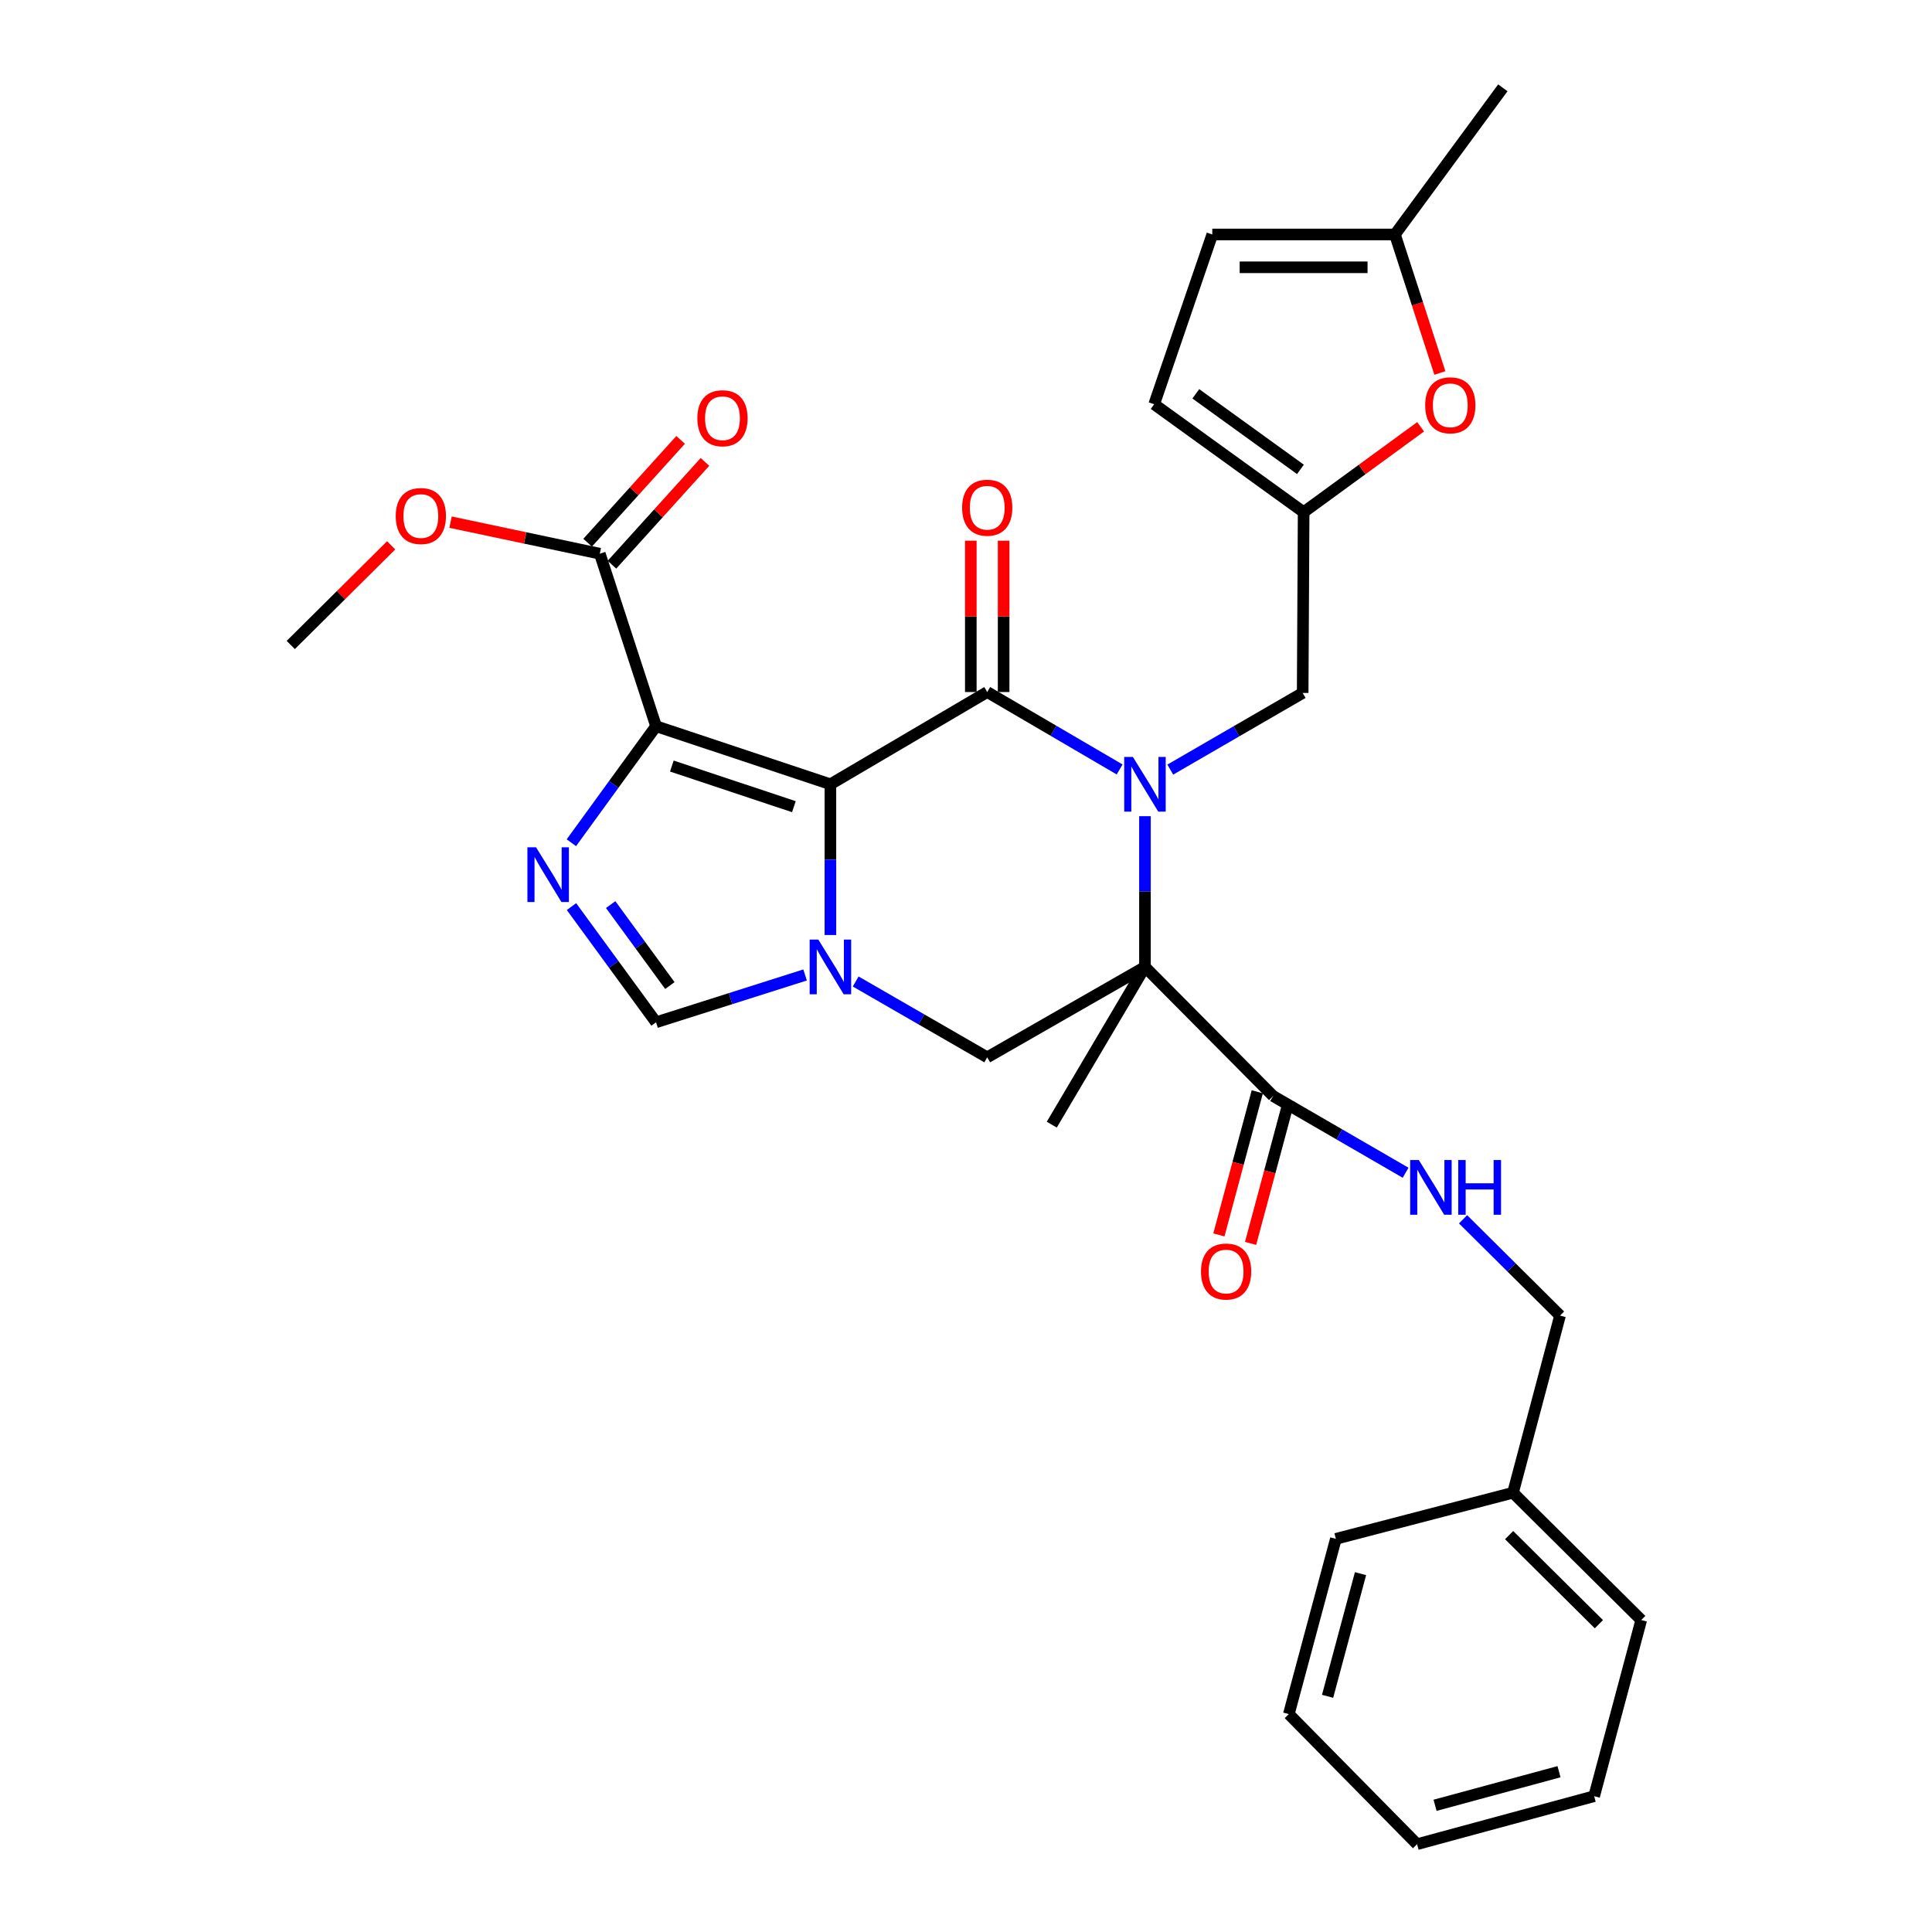 <?xml version='1.0' encoding='iso-8859-1'?>
<svg version='1.1' baseProfile='full'
              xmlns='http://www.w3.org/2000/svg'
                      xmlns:rdkit='http://www.rdkit.org/xml'
                      xmlns:xlink='http://www.w3.org/1999/xlink'
                  xml:space='preserve'
width='1000px' height='1000px' viewBox='0 0 1000 1000'>
<!-- END OF HEADER -->
<rect style='opacity:1.0;fill:#FFFFFF;stroke:none' width='1000' height='1000' x='0' y='0'> </rect>
<path class='bond-1' d='M 429.818,405.933 L 510.985,358.192' style='fill:none;fill-rule:evenodd;stroke:#000000;stroke-width:6px;stroke-linecap:butt;stroke-linejoin:miter;stroke-opacity:1' />
<path class='bond-3' d='M 429.818,405.933 L 339.573,375.877' style='fill:none;fill-rule:evenodd;stroke:#000000;stroke-width:6px;stroke-linecap:butt;stroke-linejoin:miter;stroke-opacity:1' />
<path class='bond-3' d='M 410.914,417.541 L 347.743,396.501' style='fill:none;fill-rule:evenodd;stroke:#000000;stroke-width:6px;stroke-linecap:butt;stroke-linejoin:miter;stroke-opacity:1' />
<path class='bond-4' d='M 429.818,405.933 L 429.818,444.945' style='fill:none;fill-rule:evenodd;stroke:#000000;stroke-width:6px;stroke-linecap:butt;stroke-linejoin:miter;stroke-opacity:1' />
<path class='bond-4' d='M 429.818,444.945 L 429.818,483.958' style='fill:none;fill-rule:evenodd;stroke:#0000FF;stroke-width:6px;stroke-linecap:butt;stroke-linejoin:miter;stroke-opacity:1' />
<path class='bond-0' d='M 579.528,398.271 L 545.256,378.232' style='fill:none;fill-rule:evenodd;stroke:#0000FF;stroke-width:6px;stroke-linecap:butt;stroke-linejoin:miter;stroke-opacity:1' />
<path class='bond-0' d='M 545.256,378.232 L 510.985,358.192' style='fill:none;fill-rule:evenodd;stroke:#000000;stroke-width:6px;stroke-linecap:butt;stroke-linejoin:miter;stroke-opacity:1' />
<path class='bond-11' d='M 605.73,398.349 L 639.996,378.506' style='fill:none;fill-rule:evenodd;stroke:#0000FF;stroke-width:6px;stroke-linecap:butt;stroke-linejoin:miter;stroke-opacity:1' />
<path class='bond-11' d='M 639.996,378.506 L 674.261,358.664' style='fill:none;fill-rule:evenodd;stroke:#000000;stroke-width:6px;stroke-linecap:butt;stroke-linejoin:miter;stroke-opacity:1' />
<path class='bond-32' d='M 592.632,422.457 L 592.632,461.469' style='fill:none;fill-rule:evenodd;stroke:#0000FF;stroke-width:6px;stroke-linecap:butt;stroke-linejoin:miter;stroke-opacity:1' />
<path class='bond-32' d='M 592.632,461.469 L 592.632,500.481' style='fill:none;fill-rule:evenodd;stroke:#000000;stroke-width:6px;stroke-linecap:butt;stroke-linejoin:miter;stroke-opacity:1' />
<path class='bond-14' d='M 519.478,358.192 L 519.478,319.025' style='fill:none;fill-rule:evenodd;stroke:#000000;stroke-width:6px;stroke-linecap:butt;stroke-linejoin:miter;stroke-opacity:1' />
<path class='bond-14' d='M 519.478,319.025 L 519.478,279.857' style='fill:none;fill-rule:evenodd;stroke:#FF0000;stroke-width:6px;stroke-linecap:butt;stroke-linejoin:miter;stroke-opacity:1' />
<path class='bond-14' d='M 502.491,358.192 L 502.491,319.025' style='fill:none;fill-rule:evenodd;stroke:#000000;stroke-width:6px;stroke-linecap:butt;stroke-linejoin:miter;stroke-opacity:1' />
<path class='bond-14' d='M 502.491,319.025 L 502.491,279.857' style='fill:none;fill-rule:evenodd;stroke:#FF0000;stroke-width:6px;stroke-linecap:butt;stroke-linejoin:miter;stroke-opacity:1' />
<path class='bond-2' d='M 592.632,500.481 L 510.985,547.269' style='fill:none;fill-rule:evenodd;stroke:#000000;stroke-width:6px;stroke-linecap:butt;stroke-linejoin:miter;stroke-opacity:1' />
<path class='bond-8' d='M 592.632,500.481 L 658.973,567.313' style='fill:none;fill-rule:evenodd;stroke:#000000;stroke-width:6px;stroke-linecap:butt;stroke-linejoin:miter;stroke-opacity:1' />
<path class='bond-20' d='M 592.632,500.481 L 544.4,582.12' style='fill:none;fill-rule:evenodd;stroke:#000000;stroke-width:6px;stroke-linecap:butt;stroke-linejoin:miter;stroke-opacity:1' />
<path class='bond-5' d='M 339.573,375.877 L 317.657,406.036' style='fill:none;fill-rule:evenodd;stroke:#000000;stroke-width:6px;stroke-linecap:butt;stroke-linejoin:miter;stroke-opacity:1' />
<path class='bond-5' d='M 317.657,406.036 L 295.741,436.196' style='fill:none;fill-rule:evenodd;stroke:#0000FF;stroke-width:6px;stroke-linecap:butt;stroke-linejoin:miter;stroke-opacity:1' />
<path class='bond-9' d='M 339.573,375.877 L 310.451,286.595' style='fill:none;fill-rule:evenodd;stroke:#000000;stroke-width:6px;stroke-linecap:butt;stroke-linejoin:miter;stroke-opacity:1' />
<path class='bond-6' d='M 442.9,508.022 L 476.942,527.646' style='fill:none;fill-rule:evenodd;stroke:#0000FF;stroke-width:6px;stroke-linecap:butt;stroke-linejoin:miter;stroke-opacity:1' />
<path class='bond-6' d='M 476.942,527.646 L 510.985,547.269' style='fill:none;fill-rule:evenodd;stroke:#000000;stroke-width:6px;stroke-linecap:butt;stroke-linejoin:miter;stroke-opacity:1' />
<path class='bond-7' d='M 416.711,504.642 L 378.142,516.887' style='fill:none;fill-rule:evenodd;stroke:#0000FF;stroke-width:6px;stroke-linecap:butt;stroke-linejoin:miter;stroke-opacity:1' />
<path class='bond-7' d='M 378.142,516.887 L 339.573,529.132' style='fill:none;fill-rule:evenodd;stroke:#000000;stroke-width:6px;stroke-linecap:butt;stroke-linejoin:miter;stroke-opacity:1' />
<path class='bond-31' d='M 295.806,469.257 L 317.69,499.194' style='fill:none;fill-rule:evenodd;stroke:#0000FF;stroke-width:6px;stroke-linecap:butt;stroke-linejoin:miter;stroke-opacity:1' />
<path class='bond-31' d='M 317.69,499.194 L 339.573,529.132' style='fill:none;fill-rule:evenodd;stroke:#000000;stroke-width:6px;stroke-linecap:butt;stroke-linejoin:miter;stroke-opacity:1' />
<path class='bond-31' d='M 316.084,468.214 L 331.403,489.17' style='fill:none;fill-rule:evenodd;stroke:#0000FF;stroke-width:6px;stroke-linecap:butt;stroke-linejoin:miter;stroke-opacity:1' />
<path class='bond-31' d='M 331.403,489.17 L 346.721,510.126' style='fill:none;fill-rule:evenodd;stroke:#000000;stroke-width:6px;stroke-linecap:butt;stroke-linejoin:miter;stroke-opacity:1' />
<path class='bond-13' d='M 658.973,567.313 L 693.257,587.161' style='fill:none;fill-rule:evenodd;stroke:#000000;stroke-width:6px;stroke-linecap:butt;stroke-linejoin:miter;stroke-opacity:1' />
<path class='bond-13' d='M 693.257,587.161 L 727.541,607.008' style='fill:none;fill-rule:evenodd;stroke:#0000FF;stroke-width:6px;stroke-linecap:butt;stroke-linejoin:miter;stroke-opacity:1' />
<path class='bond-18' d='M 650.77,565.112 L 640.833,602.15' style='fill:none;fill-rule:evenodd;stroke:#000000;stroke-width:6px;stroke-linecap:butt;stroke-linejoin:miter;stroke-opacity:1' />
<path class='bond-18' d='M 640.833,602.15 L 630.896,639.188' style='fill:none;fill-rule:evenodd;stroke:#FF0000;stroke-width:6px;stroke-linecap:butt;stroke-linejoin:miter;stroke-opacity:1' />
<path class='bond-18' d='M 667.176,569.514 L 657.239,606.552' style='fill:none;fill-rule:evenodd;stroke:#000000;stroke-width:6px;stroke-linecap:butt;stroke-linejoin:miter;stroke-opacity:1' />
<path class='bond-18' d='M 657.239,606.552 L 647.302,643.59' style='fill:none;fill-rule:evenodd;stroke:#FF0000;stroke-width:6px;stroke-linecap:butt;stroke-linejoin:miter;stroke-opacity:1' />
<path class='bond-19' d='M 316.75,292.292 L 340.817,265.686' style='fill:none;fill-rule:evenodd;stroke:#000000;stroke-width:6px;stroke-linecap:butt;stroke-linejoin:miter;stroke-opacity:1' />
<path class='bond-19' d='M 340.817,265.686 L 364.884,239.079' style='fill:none;fill-rule:evenodd;stroke:#FF0000;stroke-width:6px;stroke-linecap:butt;stroke-linejoin:miter;stroke-opacity:1' />
<path class='bond-19' d='M 304.153,280.897 L 328.22,254.291' style='fill:none;fill-rule:evenodd;stroke:#000000;stroke-width:6px;stroke-linecap:butt;stroke-linejoin:miter;stroke-opacity:1' />
<path class='bond-19' d='M 328.22,254.291 L 352.287,227.684' style='fill:none;fill-rule:evenodd;stroke:#FF0000;stroke-width:6px;stroke-linecap:butt;stroke-linejoin:miter;stroke-opacity:1' />
<path class='bond-22' d='M 310.451,286.595 L 271.823,278.428' style='fill:none;fill-rule:evenodd;stroke:#000000;stroke-width:6px;stroke-linecap:butt;stroke-linejoin:miter;stroke-opacity:1' />
<path class='bond-22' d='M 271.823,278.428 L 233.195,270.262' style='fill:none;fill-rule:evenodd;stroke:#FF0000;stroke-width:6px;stroke-linecap:butt;stroke-linejoin:miter;stroke-opacity:1' />
<path class='bond-10' d='M 674.761,265.098 L 674.261,358.664' style='fill:none;fill-rule:evenodd;stroke:#000000;stroke-width:6px;stroke-linecap:butt;stroke-linejoin:miter;stroke-opacity:1' />
<path class='bond-12' d='M 674.761,265.098 L 705.042,243.001' style='fill:none;fill-rule:evenodd;stroke:#000000;stroke-width:6px;stroke-linecap:butt;stroke-linejoin:miter;stroke-opacity:1' />
<path class='bond-12' d='M 705.042,243.001 L 735.322,220.904' style='fill:none;fill-rule:evenodd;stroke:#FF0000;stroke-width:6px;stroke-linecap:butt;stroke-linejoin:miter;stroke-opacity:1' />
<path class='bond-16' d='M 674.761,265.098 L 597.398,209.231' style='fill:none;fill-rule:evenodd;stroke:#000000;stroke-width:6px;stroke-linecap:butt;stroke-linejoin:miter;stroke-opacity:1' />
<path class='bond-16' d='M 673.101,242.947 L 618.947,203.84' style='fill:none;fill-rule:evenodd;stroke:#000000;stroke-width:6px;stroke-linecap:butt;stroke-linejoin:miter;stroke-opacity:1' />
<path class='bond-15' d='M 745.274,193.061 L 733.648,157.213' style='fill:none;fill-rule:evenodd;stroke:#FF0000;stroke-width:6px;stroke-linecap:butt;stroke-linejoin:miter;stroke-opacity:1' />
<path class='bond-15' d='M 733.648,157.213 L 722.021,121.365' style='fill:none;fill-rule:evenodd;stroke:#000000;stroke-width:6px;stroke-linecap:butt;stroke-linejoin:miter;stroke-opacity:1' />
<path class='bond-21' d='M 757.272,631.106 L 782.372,656.029' style='fill:none;fill-rule:evenodd;stroke:#0000FF;stroke-width:6px;stroke-linecap:butt;stroke-linejoin:miter;stroke-opacity:1' />
<path class='bond-21' d='M 782.372,656.029 L 807.472,680.952' style='fill:none;fill-rule:evenodd;stroke:#000000;stroke-width:6px;stroke-linecap:butt;stroke-linejoin:miter;stroke-opacity:1' />
<path class='bond-24' d='M 722.021,121.365 L 777.868,45.455' style='fill:none;fill-rule:evenodd;stroke:#000000;stroke-width:6px;stroke-linecap:butt;stroke-linejoin:miter;stroke-opacity:1' />
<path class='bond-33' d='M 722.021,121.365 L 627.473,121.365' style='fill:none;fill-rule:evenodd;stroke:#000000;stroke-width:6px;stroke-linecap:butt;stroke-linejoin:miter;stroke-opacity:1' />
<path class='bond-33' d='M 707.839,138.351 L 641.655,138.351' style='fill:none;fill-rule:evenodd;stroke:#000000;stroke-width:6px;stroke-linecap:butt;stroke-linejoin:miter;stroke-opacity:1' />
<path class='bond-17' d='M 597.398,209.231 L 627.473,121.365' style='fill:none;fill-rule:evenodd;stroke:#000000;stroke-width:6px;stroke-linecap:butt;stroke-linejoin:miter;stroke-opacity:1' />
<path class='bond-23' d='M 807.472,680.952 L 783.125,772.631' style='fill:none;fill-rule:evenodd;stroke:#000000;stroke-width:6px;stroke-linecap:butt;stroke-linejoin:miter;stroke-opacity:1' />
<path class='bond-25' d='M 202.457,282.271 L 176.476,308.058' style='fill:none;fill-rule:evenodd;stroke:#FF0000;stroke-width:6px;stroke-linecap:butt;stroke-linejoin:miter;stroke-opacity:1' />
<path class='bond-25' d='M 176.476,308.058 L 150.496,333.845' style='fill:none;fill-rule:evenodd;stroke:#000000;stroke-width:6px;stroke-linecap:butt;stroke-linejoin:miter;stroke-opacity:1' />
<path class='bond-26' d='M 783.125,772.631 L 849.504,838.519' style='fill:none;fill-rule:evenodd;stroke:#000000;stroke-width:6px;stroke-linecap:butt;stroke-linejoin:miter;stroke-opacity:1' />
<path class='bond-26' d='M 781.115,794.57 L 827.58,840.692' style='fill:none;fill-rule:evenodd;stroke:#000000;stroke-width:6px;stroke-linecap:butt;stroke-linejoin:miter;stroke-opacity:1' />
<path class='bond-27' d='M 783.125,772.631 L 691.446,796.506' style='fill:none;fill-rule:evenodd;stroke:#000000;stroke-width:6px;stroke-linecap:butt;stroke-linejoin:miter;stroke-opacity:1' />
<path class='bond-29' d='M 849.504,838.519 L 825.138,929.698' style='fill:none;fill-rule:evenodd;stroke:#000000;stroke-width:6px;stroke-linecap:butt;stroke-linejoin:miter;stroke-opacity:1' />
<path class='bond-28' d='M 691.446,796.506 L 667.099,887.213' style='fill:none;fill-rule:evenodd;stroke:#000000;stroke-width:6px;stroke-linecap:butt;stroke-linejoin:miter;stroke-opacity:1' />
<path class='bond-28' d='M 704.199,814.516 L 687.156,878.011' style='fill:none;fill-rule:evenodd;stroke:#000000;stroke-width:6px;stroke-linecap:butt;stroke-linejoin:miter;stroke-opacity:1' />
<path class='bond-30' d='M 667.099,887.213 L 733.477,954.545' style='fill:none;fill-rule:evenodd;stroke:#000000;stroke-width:6px;stroke-linecap:butt;stroke-linejoin:miter;stroke-opacity:1' />
<path class='bond-34' d='M 825.138,929.698 L 733.477,954.545' style='fill:none;fill-rule:evenodd;stroke:#000000;stroke-width:6px;stroke-linecap:butt;stroke-linejoin:miter;stroke-opacity:1' />
<path class='bond-34' d='M 806.944,917.031 L 742.782,934.424' style='fill:none;fill-rule:evenodd;stroke:#000000;stroke-width:6px;stroke-linecap:butt;stroke-linejoin:miter;stroke-opacity:1' />
<path  class='atom-1' d='M 586.372 391.773
L 595.652 406.773
Q 596.572 408.253, 598.052 410.933
Q 599.532 413.613, 599.612 413.773
L 599.612 391.773
L 603.372 391.773
L 603.372 420.093
L 599.492 420.093
L 589.532 403.693
Q 588.372 401.773, 587.132 399.573
Q 585.932 397.373, 585.572 396.693
L 585.572 420.093
L 581.892 420.093
L 581.892 391.773
L 586.372 391.773
' fill='#0000FF'/>
<path  class='atom-5' d='M 423.558 486.321
L 432.838 501.321
Q 433.758 502.801, 435.238 505.481
Q 436.718 508.161, 436.798 508.321
L 436.798 486.321
L 440.558 486.321
L 440.558 514.641
L 436.678 514.641
L 426.718 498.241
Q 425.558 496.321, 424.318 494.121
Q 423.118 491.921, 422.758 491.241
L 422.758 514.641
L 419.078 514.641
L 419.078 486.321
L 423.558 486.321
' fill='#0000FF'/>
<path  class='atom-6' d='M 277.466 438.571
L 286.746 453.571
Q 287.666 455.051, 289.146 457.731
Q 290.626 460.411, 290.706 460.571
L 290.706 438.571
L 294.466 438.571
L 294.466 466.891
L 290.586 466.891
L 280.626 450.491
Q 279.466 448.571, 278.226 446.371
Q 277.026 444.171, 276.666 443.491
L 276.666 466.891
L 272.986 466.891
L 272.986 438.571
L 277.466 438.571
' fill='#0000FF'/>
<path  class='atom-13' d='M 737.671 209.783
Q 737.671 202.983, 741.031 199.183
Q 744.391 195.383, 750.671 195.383
Q 756.951 195.383, 760.311 199.183
Q 763.671 202.983, 763.671 209.783
Q 763.671 216.663, 760.271 220.583
Q 756.871 224.463, 750.671 224.463
Q 744.431 224.463, 741.031 220.583
Q 737.671 216.703, 737.671 209.783
M 750.671 221.263
Q 754.991 221.263, 757.311 218.383
Q 759.671 215.463, 759.671 209.783
Q 759.671 204.223, 757.311 201.423
Q 754.991 198.583, 750.671 198.583
Q 746.351 198.583, 743.991 201.383
Q 741.671 204.183, 741.671 209.783
Q 741.671 215.503, 743.991 218.383
Q 746.351 221.263, 750.671 221.263
' fill='#FF0000'/>
<path  class='atom-14' d='M 734.38 600.432
L 743.66 615.432
Q 744.58 616.912, 746.06 619.592
Q 747.54 622.272, 747.62 622.432
L 747.62 600.432
L 751.38 600.432
L 751.38 628.752
L 747.5 628.752
L 737.54 612.352
Q 736.38 610.432, 735.14 608.232
Q 733.94 606.032, 733.58 605.352
L 733.58 628.752
L 729.9 628.752
L 729.9 600.432
L 734.38 600.432
' fill='#0000FF'/>
<path  class='atom-14' d='M 754.78 600.432
L 758.62 600.432
L 758.62 612.472
L 773.1 612.472
L 773.1 600.432
L 776.94 600.432
L 776.94 628.752
L 773.1 628.752
L 773.1 615.672
L 758.62 615.672
L 758.62 628.752
L 754.78 628.752
L 754.78 600.432
' fill='#0000FF'/>
<path  class='atom-15' d='M 497.985 262.79
Q 497.985 255.99, 501.345 252.19
Q 504.705 248.39, 510.985 248.39
Q 517.265 248.39, 520.625 252.19
Q 523.985 255.99, 523.985 262.79
Q 523.985 269.67, 520.585 273.59
Q 517.185 277.47, 510.985 277.47
Q 504.745 277.47, 501.345 273.59
Q 497.985 269.71, 497.985 262.79
M 510.985 274.27
Q 515.305 274.27, 517.625 271.39
Q 519.985 268.47, 519.985 262.79
Q 519.985 257.23, 517.625 254.43
Q 515.305 251.59, 510.985 251.59
Q 506.665 251.59, 504.305 254.39
Q 501.985 257.19, 501.985 262.79
Q 501.985 268.51, 504.305 271.39
Q 506.665 274.27, 510.985 274.27
' fill='#FF0000'/>
<path  class='atom-19' d='M 621.626 658.138
Q 621.626 651.338, 624.986 647.538
Q 628.346 643.738, 634.626 643.738
Q 640.906 643.738, 644.266 647.538
Q 647.626 651.338, 647.626 658.138
Q 647.626 665.018, 644.226 668.938
Q 640.826 672.818, 634.626 672.818
Q 628.386 672.818, 624.986 668.938
Q 621.626 665.058, 621.626 658.138
M 634.626 669.618
Q 638.946 669.618, 641.266 666.738
Q 643.626 663.818, 643.626 658.138
Q 643.626 652.578, 641.266 649.778
Q 638.946 646.938, 634.626 646.938
Q 630.306 646.938, 627.946 649.738
Q 625.626 652.538, 625.626 658.138
Q 625.626 663.858, 627.946 666.738
Q 630.306 669.618, 634.626 669.618
' fill='#FF0000'/>
<path  class='atom-20' d='M 360.952 216.474
Q 360.952 209.674, 364.312 205.874
Q 367.672 202.074, 373.952 202.074
Q 380.232 202.074, 383.592 205.874
Q 386.952 209.674, 386.952 216.474
Q 386.952 223.354, 383.552 227.274
Q 380.152 231.154, 373.952 231.154
Q 367.712 231.154, 364.312 227.274
Q 360.952 223.394, 360.952 216.474
M 373.952 227.954
Q 378.272 227.954, 380.592 225.074
Q 382.952 222.154, 382.952 216.474
Q 382.952 210.914, 380.592 208.114
Q 378.272 205.274, 373.952 205.274
Q 369.632 205.274, 367.272 208.074
Q 364.952 210.874, 364.952 216.474
Q 364.952 222.194, 367.272 225.074
Q 369.632 227.954, 373.952 227.954
' fill='#FF0000'/>
<path  class='atom-23' d='M 204.828 267.093
Q 204.828 260.293, 208.188 256.493
Q 211.548 252.693, 217.828 252.693
Q 224.108 252.693, 227.468 256.493
Q 230.828 260.293, 230.828 267.093
Q 230.828 273.973, 227.428 277.893
Q 224.028 281.773, 217.828 281.773
Q 211.588 281.773, 208.188 277.893
Q 204.828 274.013, 204.828 267.093
M 217.828 278.573
Q 222.148 278.573, 224.468 275.693
Q 226.828 272.773, 226.828 267.093
Q 226.828 261.533, 224.468 258.733
Q 222.148 255.893, 217.828 255.893
Q 213.508 255.893, 211.148 258.693
Q 208.828 261.493, 208.828 267.093
Q 208.828 272.813, 211.148 275.693
Q 213.508 278.573, 217.828 278.573
' fill='#FF0000'/>
</svg>
